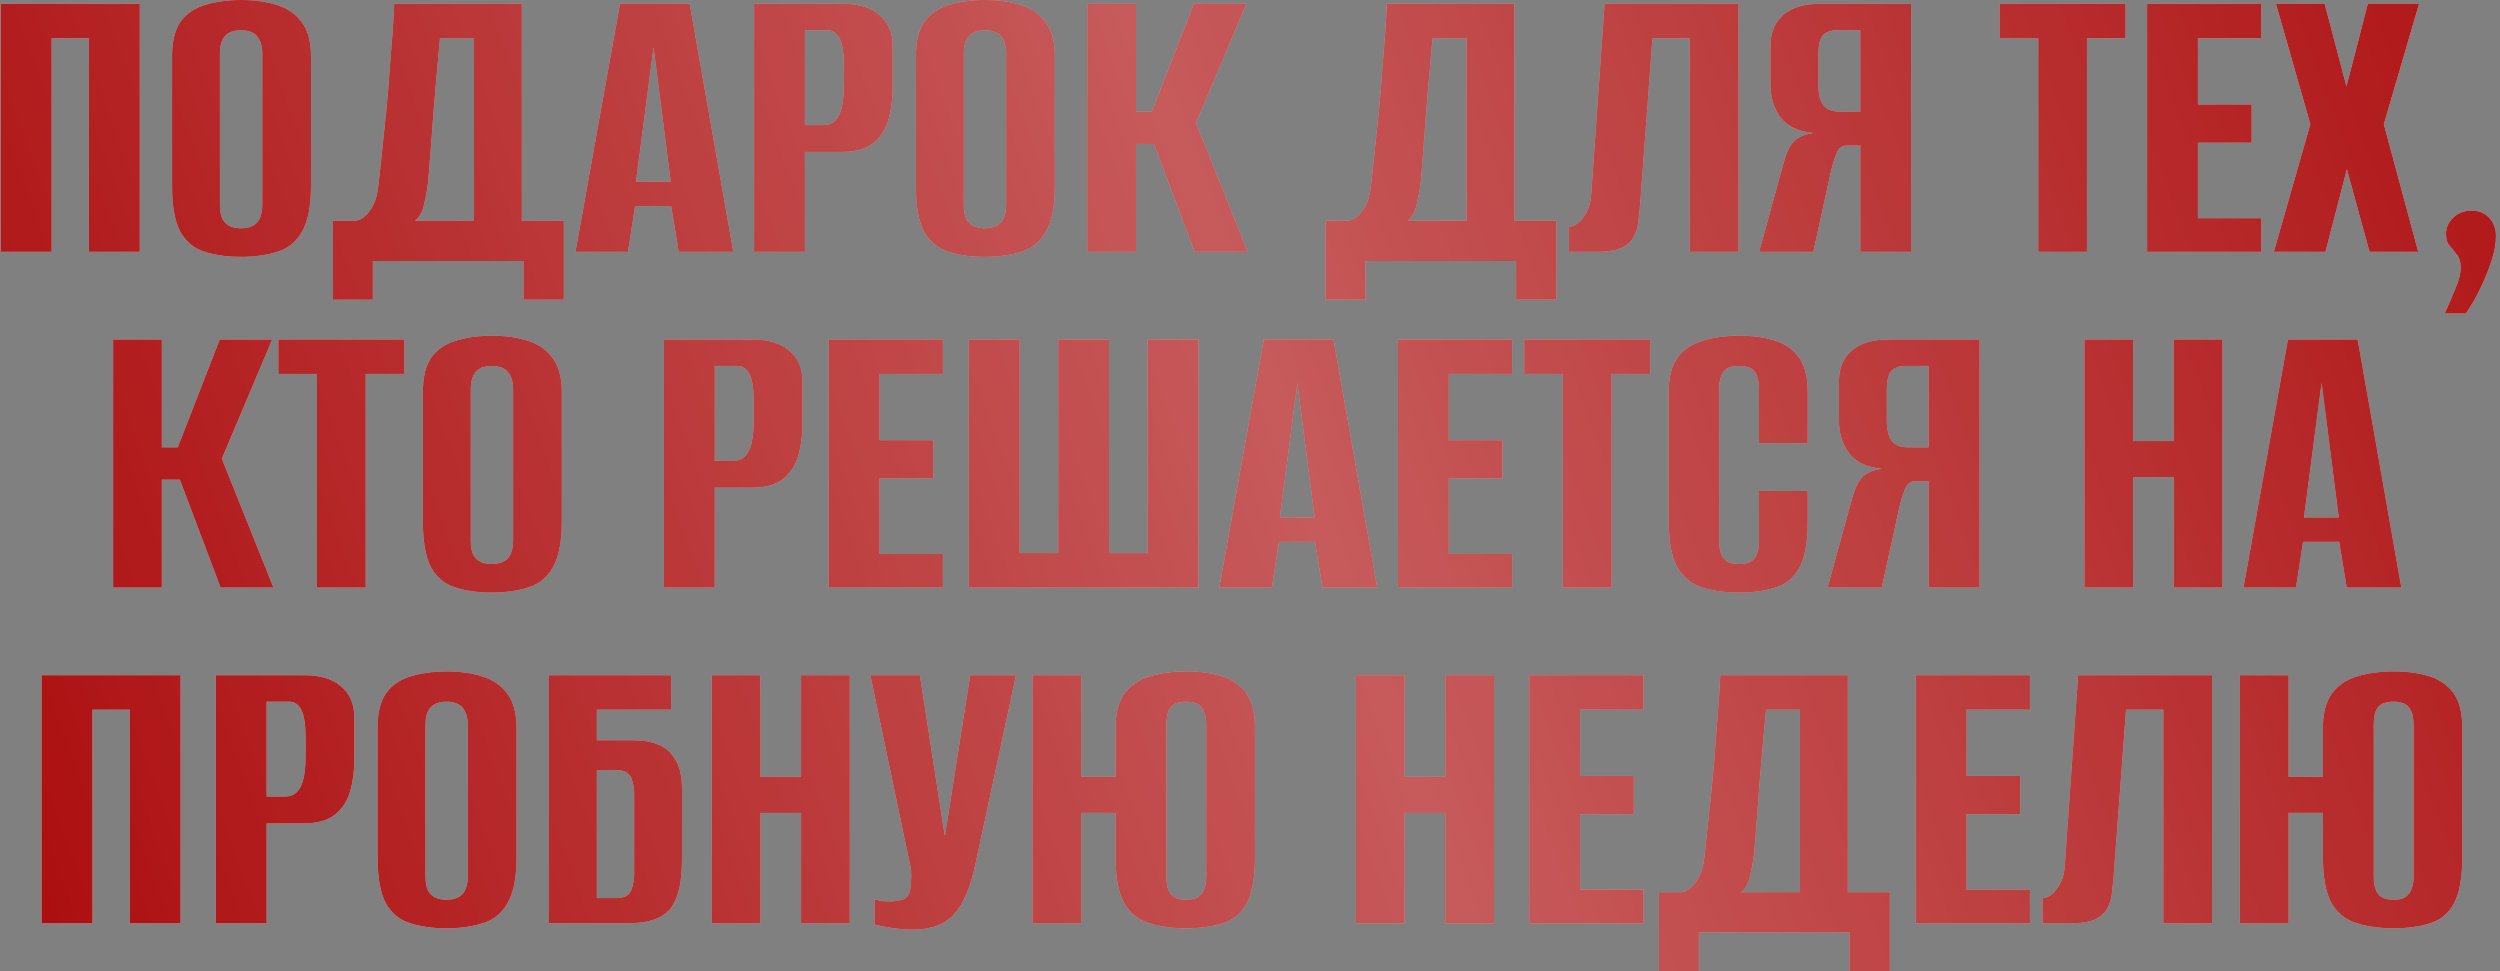 <?xml version="1.0" encoding="UTF-8"?> <svg xmlns="http://www.w3.org/2000/svg" width="417" height="162" viewBox="0 0 417 162" fill="none"><rect x="0" y="0" width="417" height="162" fill="#808080" stroke="none"/><path d="M0.141 42V0.63H23.311V42H14.841V6.37H8.611V42H0.141Z" fill="#D9D9D9"></path><path d="M0.141 42V0.63H23.311V42H14.841V6.37H8.611V42H0.141Z" fill="#AA0607"></path><path d="M0.141 42V0.63H23.311V42H14.841V6.37H8.611V42H0.141Z" fill="url(#paint0_linear_277_124)" fill-opacity="0.7"></path><path d="M40.184 42.84C37.897 42.84 35.891 42.56 34.164 42C32.437 41.487 31.084 40.39 30.104 38.71C29.171 36.983 28.704 34.44 28.704 31.08V9.38C28.704 6.907 29.171 4.993 30.104 3.64C31.084 2.287 32.437 1.353 34.164 0.84C35.937 0.28 37.967 0 40.254 0C42.494 0 44.477 0.28 46.204 0.84C47.977 1.4 49.354 2.357 50.334 3.71C51.361 5.063 51.874 6.953 51.874 9.38V31.01C51.874 34.417 51.361 36.983 50.334 38.71C49.354 40.39 47.977 41.487 46.204 42C44.477 42.56 42.471 42.84 40.184 42.84ZM40.184 38.08C40.884 38.08 41.49 37.963 42.004 37.73C42.564 37.497 42.984 37.1 43.264 36.54C43.59 35.933 43.754 35.117 43.754 34.09V9.03C43.754 8.003 43.59 7.21 43.264 6.65C42.984 6.043 42.564 5.623 42.004 5.39C41.49 5.157 40.884 5.04 40.184 5.04C39.484 5.04 38.877 5.157 38.364 5.39C37.85 5.623 37.431 6.043 37.104 6.65C36.824 7.21 36.684 8.003 36.684 9.03V34.09C36.684 35.117 36.824 35.933 37.104 36.54C37.431 37.1 37.85 37.497 38.364 37.73C38.877 37.963 39.484 38.08 40.184 38.08Z" fill="#D9D9D9"></path><path d="M40.184 42.84C37.897 42.84 35.891 42.56 34.164 42C32.437 41.487 31.084 40.39 30.104 38.71C29.171 36.983 28.704 34.44 28.704 31.08V9.38C28.704 6.907 29.171 4.993 30.104 3.64C31.084 2.287 32.437 1.353 34.164 0.84C35.937 0.28 37.967 0 40.254 0C42.494 0 44.477 0.28 46.204 0.84C47.977 1.4 49.354 2.357 50.334 3.71C51.361 5.063 51.874 6.953 51.874 9.38V31.01C51.874 34.417 51.361 36.983 50.334 38.71C49.354 40.39 47.977 41.487 46.204 42C44.477 42.56 42.471 42.84 40.184 42.84ZM40.184 38.08C40.884 38.08 41.49 37.963 42.004 37.73C42.564 37.497 42.984 37.1 43.264 36.54C43.59 35.933 43.754 35.117 43.754 34.09V9.03C43.754 8.003 43.59 7.21 43.264 6.65C42.984 6.043 42.564 5.623 42.004 5.39C41.49 5.157 40.884 5.04 40.184 5.04C39.484 5.04 38.877 5.157 38.364 5.39C37.85 5.623 37.431 6.043 37.104 6.65C36.824 7.21 36.684 8.003 36.684 9.03V34.09C36.684 35.117 36.824 35.933 37.104 36.54C37.431 37.1 37.85 37.497 38.364 37.73C38.877 37.963 39.484 38.08 40.184 38.08Z" fill="#AA0607"></path><path d="M40.184 42.84C37.897 42.84 35.891 42.56 34.164 42C32.437 41.487 31.084 40.39 30.104 38.71C29.171 36.983 28.704 34.44 28.704 31.08V9.38C28.704 6.907 29.171 4.993 30.104 3.64C31.084 2.287 32.437 1.353 34.164 0.84C35.937 0.28 37.967 0 40.254 0C42.494 0 44.477 0.28 46.204 0.84C47.977 1.4 49.354 2.357 50.334 3.71C51.361 5.063 51.874 6.953 51.874 9.38V31.01C51.874 34.417 51.361 36.983 50.334 38.71C49.354 40.39 47.977 41.487 46.204 42C44.477 42.56 42.471 42.84 40.184 42.84ZM40.184 38.08C40.884 38.08 41.49 37.963 42.004 37.73C42.564 37.497 42.984 37.1 43.264 36.54C43.59 35.933 43.754 35.117 43.754 34.09V9.03C43.754 8.003 43.59 7.21 43.264 6.65C42.984 6.043 42.564 5.623 42.004 5.39C41.49 5.157 40.884 5.04 40.184 5.04C39.484 5.04 38.877 5.157 38.364 5.39C37.85 5.623 37.431 6.043 37.104 6.65C36.824 7.21 36.684 8.003 36.684 9.03V34.09C36.684 35.117 36.824 35.933 37.104 36.54C37.431 37.1 37.85 37.497 38.364 37.73C38.877 37.963 39.484 38.08 40.184 38.08Z" fill="url(#paint1_linear_277_124)" fill-opacity="0.7"></path><path d="M55.54 49.98V36.82H59.249C60.136 36.727 60.953 36.167 61.7 35.14C62.446 34.113 62.913 32.76 63.1 31.08C63.286 29.353 63.496 27.417 63.73 25.27C63.963 23.077 64.196 20.837 64.43 18.55C64.663 16.217 64.85 13.93 64.99 11.69C65.176 9.45 65.34 7.373 65.48 5.46C65.62 3.547 65.713 1.937 65.76 0.63H87.04V36.82H94.04V49.98H87.32V43.54H62.19V49.98H55.54ZM69.19 36.82H79.06V6.37H73.389C73.016 10.337 72.666 14.303 72.34 18.27C72.06 22.237 71.756 26.203 71.43 30.17C71.29 31.43 71.056 32.737 70.73 34.09C70.45 35.397 69.936 36.307 69.19 36.82Z" fill="#D9D9D9"></path><path d="M55.54 49.98V36.82H59.249C60.136 36.727 60.953 36.167 61.7 35.14C62.446 34.113 62.913 32.76 63.1 31.08C63.286 29.353 63.496 27.417 63.73 25.27C63.963 23.077 64.196 20.837 64.43 18.55C64.663 16.217 64.85 13.93 64.99 11.69C65.176 9.45 65.34 7.373 65.48 5.46C65.62 3.547 65.713 1.937 65.76 0.63H87.04V36.82H94.04V49.98H87.32V43.54H62.19V49.98H55.54ZM69.19 36.82H79.06V6.37H73.389C73.016 10.337 72.666 14.303 72.34 18.27C72.06 22.237 71.756 26.203 71.43 30.17C71.29 31.43 71.056 32.737 70.73 34.09C70.45 35.397 69.936 36.307 69.19 36.82Z" fill="#AA0607"></path><path d="M55.54 49.98V36.82H59.249C60.136 36.727 60.953 36.167 61.7 35.14C62.446 34.113 62.913 32.76 63.1 31.08C63.286 29.353 63.496 27.417 63.73 25.27C63.963 23.077 64.196 20.837 64.43 18.55C64.663 16.217 64.85 13.93 64.99 11.69C65.176 9.45 65.34 7.373 65.48 5.46C65.62 3.547 65.713 1.937 65.76 0.63H87.04V36.82H94.04V49.98H87.32V43.54H62.19V49.98H55.54ZM69.19 36.82H79.06V6.37H73.389C73.016 10.337 72.666 14.303 72.34 18.27C72.06 22.237 71.756 26.203 71.43 30.17C71.29 31.43 71.056 32.737 70.73 34.09C70.45 35.397 69.936 36.307 69.19 36.82Z" fill="url(#paint2_linear_277_124)" fill-opacity="0.7"></path><path d="M95.993 42L103.414 0.63H115.034L122.314 42H113.214L111.954 34.37H105.934L104.744 42H95.993ZM106.074 30.31H111.884L109.014 7.84L106.074 30.31Z" fill="#D9D9D9"></path><path d="M95.993 42L103.414 0.63H115.034L122.314 42H113.214L111.954 34.37H105.934L104.744 42H95.993ZM106.074 30.31H111.884L109.014 7.84L106.074 30.31Z" fill="#AA0607"></path><path d="M95.993 42L103.414 0.63H115.034L122.314 42H113.214L111.954 34.37H105.934L104.744 42H95.993ZM106.074 30.31H111.884L109.014 7.84L106.074 30.31Z" fill="url(#paint3_linear_277_124)" fill-opacity="0.7"></path><path d="M125.786 42V0.63H140.486C143.239 0.63 145.316 1.26 146.716 2.52C148.162 3.733 148.886 5.437 148.886 7.63V14.77C148.886 16.637 148.652 18.387 148.186 20.02C147.719 21.607 146.879 22.89 145.666 23.87C144.452 24.85 142.702 25.34 140.416 25.34H134.256V42H125.786ZM134.256 20.86H137.406C138.526 20.86 139.366 20.323 139.926 19.25C140.486 18.177 140.766 16.403 140.766 13.93V11.13C140.766 8.937 140.532 7.373 140.066 6.44C139.599 5.507 138.922 5.04 138.036 5.04H134.256V20.86Z" fill="#D9D9D9"></path><path d="M125.786 42V0.63H140.486C143.239 0.63 145.316 1.26 146.716 2.52C148.162 3.733 148.886 5.437 148.886 7.63V14.77C148.886 16.637 148.652 18.387 148.186 20.02C147.719 21.607 146.879 22.89 145.666 23.87C144.452 24.85 142.702 25.34 140.416 25.34H134.256V42H125.786ZM134.256 20.86H137.406C138.526 20.86 139.366 20.323 139.926 19.25C140.486 18.177 140.766 16.403 140.766 13.93V11.13C140.766 8.937 140.532 7.373 140.066 6.44C139.599 5.507 138.922 5.04 138.036 5.04H134.256V20.86Z" fill="#AA0607"></path><path d="M125.786 42V0.63H140.486C143.239 0.63 145.316 1.26 146.716 2.52C148.162 3.733 148.886 5.437 148.886 7.63V14.77C148.886 16.637 148.652 18.387 148.186 20.02C147.719 21.607 146.879 22.89 145.666 23.87C144.452 24.85 142.702 25.34 140.416 25.34H134.256V42H125.786ZM134.256 20.86H137.406C138.526 20.86 139.366 20.323 139.926 19.25C140.486 18.177 140.766 16.403 140.766 13.93V11.13C140.766 8.937 140.532 7.373 140.066 6.44C139.599 5.507 138.922 5.04 138.036 5.04H134.256V20.86Z" fill="url(#paint4_linear_277_124)" fill-opacity="0.7"></path><path d="M164.256 42.84C161.969 42.84 159.963 42.56 158.236 42C156.509 41.487 155.156 40.39 154.176 38.71C153.243 36.983 152.776 34.44 152.776 31.08V9.38C152.776 6.907 153.243 4.993 154.176 3.64C155.156 2.287 156.509 1.353 158.236 0.84C160.009 0.28 162.039 0 164.326 0C166.566 0 168.549 0.28 170.276 0.84C172.049 1.4 173.426 2.357 174.406 3.71C175.433 5.063 175.946 6.953 175.946 9.38V31.01C175.946 34.417 175.433 36.983 174.406 38.71C173.426 40.39 172.049 41.487 170.276 42C168.549 42.56 166.543 42.84 164.256 42.84ZM164.256 38.08C164.956 38.08 165.563 37.963 166.076 37.73C166.636 37.497 167.056 37.1 167.336 36.54C167.663 35.933 167.826 35.117 167.826 34.09V9.03C167.826 8.003 167.663 7.21 167.336 6.65C167.056 6.043 166.636 5.623 166.076 5.39C165.563 5.157 164.956 5.04 164.256 5.04C163.556 5.04 162.949 5.157 162.436 5.39C161.923 5.623 161.503 6.043 161.176 6.65C160.896 7.21 160.756 8.003 160.756 9.03V34.09C160.756 35.117 160.896 35.933 161.176 36.54C161.503 37.1 161.923 37.497 162.436 37.73C162.949 37.963 163.556 38.08 164.256 38.08Z" fill="#D9D9D9"></path><path d="M164.256 42.84C161.969 42.84 159.963 42.56 158.236 42C156.509 41.487 155.156 40.39 154.176 38.71C153.243 36.983 152.776 34.44 152.776 31.08V9.38C152.776 6.907 153.243 4.993 154.176 3.64C155.156 2.287 156.509 1.353 158.236 0.84C160.009 0.28 162.039 0 164.326 0C166.566 0 168.549 0.28 170.276 0.84C172.049 1.4 173.426 2.357 174.406 3.71C175.433 5.063 175.946 6.953 175.946 9.38V31.01C175.946 34.417 175.433 36.983 174.406 38.71C173.426 40.39 172.049 41.487 170.276 42C168.549 42.56 166.543 42.84 164.256 42.84ZM164.256 38.08C164.956 38.08 165.563 37.963 166.076 37.73C166.636 37.497 167.056 37.1 167.336 36.54C167.663 35.933 167.826 35.117 167.826 34.09V9.03C167.826 8.003 167.663 7.21 167.336 6.65C167.056 6.043 166.636 5.623 166.076 5.39C165.563 5.157 164.956 5.04 164.256 5.04C163.556 5.04 162.949 5.157 162.436 5.39C161.923 5.623 161.503 6.043 161.176 6.65C160.896 7.21 160.756 8.003 160.756 9.03V34.09C160.756 35.117 160.896 35.933 161.176 36.54C161.503 37.1 161.923 37.497 162.436 37.73C162.949 37.963 163.556 38.08 164.256 38.08Z" fill="#AA0607"></path><path d="M164.256 42.84C161.969 42.84 159.963 42.56 158.236 42C156.509 41.487 155.156 40.39 154.176 38.71C153.243 36.983 152.776 34.44 152.776 31.08V9.38C152.776 6.907 153.243 4.993 154.176 3.64C155.156 2.287 156.509 1.353 158.236 0.84C160.009 0.28 162.039 0 164.326 0C166.566 0 168.549 0.28 170.276 0.84C172.049 1.4 173.426 2.357 174.406 3.71C175.433 5.063 175.946 6.953 175.946 9.38V31.01C175.946 34.417 175.433 36.983 174.406 38.71C173.426 40.39 172.049 41.487 170.276 42C168.549 42.56 166.543 42.84 164.256 42.84ZM164.256 38.08C164.956 38.08 165.563 37.963 166.076 37.73C166.636 37.497 167.056 37.1 167.336 36.54C167.663 35.933 167.826 35.117 167.826 34.09V9.03C167.826 8.003 167.663 7.21 167.336 6.65C167.056 6.043 166.636 5.623 166.076 5.39C165.563 5.157 164.956 5.04 164.256 5.04C163.556 5.04 162.949 5.157 162.436 5.39C161.923 5.623 161.503 6.043 161.176 6.65C160.896 7.21 160.756 8.003 160.756 9.03V34.09C160.756 35.117 160.896 35.933 161.176 36.54C161.503 37.1 161.923 37.497 162.436 37.73C162.949 37.963 163.556 38.08 164.256 38.08Z" fill="url(#paint5_linear_277_124)" fill-opacity="0.7"></path><path d="M181.362 42V0.63H189.482V18.62H192.142L199.142 0.63H207.892L199.492 20.51L208.102 42H199.282L192.492 24.01H189.482V42H181.362Z" fill="#D9D9D9"></path><path d="M181.362 42V0.63H189.482V18.62H192.142L199.142 0.63H207.892L199.492 20.51L208.102 42H199.282L192.492 24.01H189.482V42H181.362Z" fill="#AA0607"></path><path d="M181.362 42V0.63H189.482V18.62H192.142L199.142 0.63H207.892L199.492 20.51L208.102 42H199.282L192.492 24.01H189.482V42H181.362Z" fill="url(#paint6_linear_277_124)" fill-opacity="0.7"></path><path d="M221.106 49.98V36.82H224.816C225.703 36.727 226.519 36.167 227.266 35.14C228.013 34.113 228.479 32.76 228.666 31.08C228.853 29.353 229.063 27.417 229.296 25.27C229.529 23.077 229.763 20.837 229.996 18.55C230.229 16.217 230.416 13.93 230.556 11.69C230.743 9.45 230.906 7.373 231.046 5.46C231.186 3.547 231.279 1.937 231.326 0.63H252.606V36.82H259.606V49.98H252.886V43.54H227.756V49.98H221.106ZM234.756 36.82H244.626V6.37H238.956C238.583 10.337 238.233 14.303 237.906 18.27C237.626 22.237 237.323 26.203 236.996 30.17C236.856 31.43 236.623 32.737 236.296 34.09C236.016 35.397 235.503 36.307 234.756 36.82Z" fill="#D9D9D9"></path><path d="M221.106 49.98V36.82H224.816C225.703 36.727 226.519 36.167 227.266 35.14C228.013 34.113 228.479 32.76 228.666 31.08C228.853 29.353 229.063 27.417 229.296 25.27C229.529 23.077 229.763 20.837 229.996 18.55C230.229 16.217 230.416 13.93 230.556 11.69C230.743 9.45 230.906 7.373 231.046 5.46C231.186 3.547 231.279 1.937 231.326 0.63H252.606V36.82H259.606V49.98H252.886V43.54H227.756V49.98H221.106ZM234.756 36.82H244.626V6.37H238.956C238.583 10.337 238.233 14.303 237.906 18.27C237.626 22.237 237.323 26.203 236.996 30.17C236.856 31.43 236.623 32.737 236.296 34.09C236.016 35.397 235.503 36.307 234.756 36.82Z" fill="#AA0607"></path><path d="M221.106 49.98V36.82H224.816C225.703 36.727 226.519 36.167 227.266 35.14C228.013 34.113 228.479 32.76 228.666 31.08C228.853 29.353 229.063 27.417 229.296 25.27C229.529 23.077 229.763 20.837 229.996 18.55C230.229 16.217 230.416 13.93 230.556 11.69C230.743 9.45 230.906 7.373 231.046 5.46C231.186 3.547 231.279 1.937 231.326 0.63H252.606V36.82H259.606V49.98H252.886V43.54H227.756V49.98H221.106ZM234.756 36.82H244.626V6.37H238.956C238.583 10.337 238.233 14.303 237.906 18.27C237.626 22.237 237.323 26.203 236.996 30.17C236.856 31.43 236.623 32.737 236.296 34.09C236.016 35.397 235.503 36.307 234.756 36.82Z" fill="url(#paint7_linear_277_124)" fill-opacity="0.7"></path><path d="M261.7 42V37.8C262.54 37.8 263.333 37.287 264.08 36.26C264.873 35.233 265.317 33.973 265.41 32.48L267.65 0.63H289.98V42H281.86V6.37H275.63L273.53 34.58C273.437 35.42 273.343 36.283 273.25 37.17C273.157 38.01 272.9 38.803 272.48 39.55C272.107 40.25 271.477 40.833 270.59 41.3C269.703 41.72 268.467 41.953 266.88 42H261.7Z" fill="#D9D9D9"></path><path d="M261.7 42V37.8C262.54 37.8 263.333 37.287 264.08 36.26C264.873 35.233 265.317 33.973 265.41 32.48L267.65 0.63H289.98V42H281.86V6.37H275.63L273.53 34.58C273.437 35.42 273.343 36.283 273.25 37.17C273.157 38.01 272.9 38.803 272.48 39.55C272.107 40.25 271.477 40.833 270.59 41.3C269.703 41.72 268.467 41.953 266.88 42H261.7Z" fill="#AA0607"></path><path d="M261.7 42V37.8C262.54 37.8 263.333 37.287 264.08 36.26C264.873 35.233 265.317 33.973 265.41 32.48L267.65 0.63H289.98V42H281.86V6.37H275.63L273.53 34.58C273.437 35.42 273.343 36.283 273.25 37.17C273.157 38.01 272.9 38.803 272.48 39.55C272.107 40.25 271.477 40.833 270.59 41.3C269.703 41.72 268.467 41.953 266.88 42H261.7Z" fill="url(#paint8_linear_277_124)" fill-opacity="0.7"></path><path d="M318.769 42H310.299V24.29H307.919C307.219 24.29 306.705 24.687 306.379 25.48C306.052 26.227 305.749 27.16 305.469 28.28L302.459 42H293.429L297.349 27.72C297.815 25.9 298.375 24.593 299.029 23.8C299.729 22.96 300.872 22.423 302.459 22.19C299.985 21.957 298.165 21.093 296.999 19.6C295.879 18.107 295.319 16.263 295.319 14.07V7.63C295.319 5.437 296.019 3.733 297.419 2.52C298.819 1.26 300.895 0.63 303.649 0.63H318.769V42ZM310.299 18.62V5.04H306.449C305.329 5.04 304.512 5.343 303.999 5.95C303.532 6.557 303.299 7.607 303.299 9.1V14.07C303.299 15.657 303.579 16.823 304.139 17.57C304.699 18.27 305.609 18.62 306.869 18.62H310.299Z" fill="#D9D9D9"></path><path d="M318.769 42H310.299V24.29H307.919C307.219 24.29 306.705 24.687 306.379 25.48C306.052 26.227 305.749 27.16 305.469 28.28L302.459 42H293.429L297.349 27.72C297.815 25.9 298.375 24.593 299.029 23.8C299.729 22.96 300.872 22.423 302.459 22.19C299.985 21.957 298.165 21.093 296.999 19.6C295.879 18.107 295.319 16.263 295.319 14.07V7.63C295.319 5.437 296.019 3.733 297.419 2.52C298.819 1.26 300.895 0.63 303.649 0.63H318.769V42ZM310.299 18.62V5.04H306.449C305.329 5.04 304.512 5.343 303.999 5.95C303.532 6.557 303.299 7.607 303.299 9.1V14.07C303.299 15.657 303.579 16.823 304.139 17.57C304.699 18.27 305.609 18.62 306.869 18.62H310.299Z" fill="#AA0607"></path><path d="M318.769 42H310.299V24.29H307.919C307.219 24.29 306.705 24.687 306.379 25.48C306.052 26.227 305.749 27.16 305.469 28.28L302.459 42H293.429L297.349 27.72C297.815 25.9 298.375 24.593 299.029 23.8C299.729 22.96 300.872 22.423 302.459 22.19C299.985 21.957 298.165 21.093 296.999 19.6C295.879 18.107 295.319 16.263 295.319 14.07V7.63C295.319 5.437 296.019 3.733 297.419 2.52C298.819 1.26 300.895 0.63 303.649 0.63H318.769V42ZM310.299 18.62V5.04H306.449C305.329 5.04 304.512 5.343 303.999 5.95C303.532 6.557 303.299 7.607 303.299 9.1V14.07C303.299 15.657 303.579 16.823 304.139 17.57C304.699 18.27 305.609 18.62 306.869 18.62H310.299Z" fill="url(#paint9_linear_277_124)" fill-opacity="0.7"></path><path d="M339.984 42V6.37H333.544V0.63H354.544V6.37H348.104V42H339.984Z" fill="#D9D9D9"></path><path d="M339.984 42V6.37H333.544V0.63H354.544V6.37H348.104V42H339.984Z" fill="#AA0607"></path><path d="M339.984 42V6.37H333.544V0.63H354.544V6.37H348.104V42H339.984Z" fill="url(#paint10_linear_277_124)" fill-opacity="0.7"></path><path d="M358.139 42V0.63H377.179V6.37H366.609V17.43H375.569V23.8H366.609V36.4H377.179V42H358.139Z" fill="#D9D9D9"></path><path d="M358.139 42V0.63H377.179V6.37H366.609V17.43H375.569V23.8H366.609V36.4H377.179V42H358.139Z" fill="#AA0607"></path><path d="M358.139 42V0.63H377.179V6.37H366.609V17.43H375.569V23.8H366.609V36.4H377.179V42H358.139Z" fill="url(#paint11_linear_277_124)" fill-opacity="0.7"></path><path d="M379.278 42L385.368 20.72L379.628 0.63H387.748L391.388 14.42L394.958 0.63H403.498L397.618 20.72L403.358 42H395.238L391.458 28.21L387.888 42H379.278Z" fill="#D9D9D9"></path><path d="M379.278 42L385.368 20.72L379.628 0.63H387.748L391.388 14.42L394.958 0.63H403.498L397.618 20.72L403.358 42H395.238L391.458 28.21L387.888 42H379.278Z" fill="#AA0607"></path><path d="M379.278 42L385.368 20.72L379.628 0.63H387.748L391.388 14.42L394.958 0.63H403.498L397.618 20.72L403.358 42H395.238L391.458 28.21L387.888 42H379.278Z" fill="url(#paint12_linear_277_124)" fill-opacity="0.7"></path><path d="M407.783 52.29C408.483 50.75 409.09 49.327 409.603 48.02C410.163 46.76 410.443 45.617 410.443 44.59C410.443 43.703 410.233 43.003 409.813 42.49C409.44 41.977 409.043 41.487 408.623 41.02C408.203 40.553 407.993 39.877 407.993 38.99C407.993 37.963 408.389 37.077 409.183 36.33C409.976 35.537 411.003 35.14 412.263 35.14C413.476 35.14 414.456 35.537 415.203 36.33C415.949 37.123 416.323 38.15 416.323 39.41C416.323 40.67 416.066 42.07 415.553 43.61C415.039 45.15 414.41 46.69 413.663 48.23C412.916 49.77 412.123 51.123 411.283 52.29H407.783Z" fill="#D9D9D9"></path><path d="M407.783 52.29C408.483 50.75 409.09 49.327 409.603 48.02C410.163 46.76 410.443 45.617 410.443 44.59C410.443 43.703 410.233 43.003 409.813 42.49C409.44 41.977 409.043 41.487 408.623 41.02C408.203 40.553 407.993 39.877 407.993 38.99C407.993 37.963 408.389 37.077 409.183 36.33C409.976 35.537 411.003 35.14 412.263 35.14C413.476 35.14 414.456 35.537 415.203 36.33C415.949 37.123 416.323 38.15 416.323 39.41C416.323 40.67 416.066 42.07 415.553 43.61C415.039 45.15 414.41 46.69 413.663 48.23C412.916 49.77 412.123 51.123 411.283 52.29H407.783Z" fill="#AA0607"></path><path d="M407.783 52.29C408.483 50.75 409.09 49.327 409.603 48.02C410.163 46.76 410.443 45.617 410.443 44.59C410.443 43.703 410.233 43.003 409.813 42.49C409.44 41.977 409.043 41.487 408.623 41.02C408.203 40.553 407.993 39.877 407.993 38.99C407.993 37.963 408.389 37.077 409.183 36.33C409.976 35.537 411.003 35.14 412.263 35.14C413.476 35.14 414.456 35.537 415.203 36.33C415.949 37.123 416.323 38.15 416.323 39.41C416.323 40.67 416.066 42.07 415.553 43.61C415.039 45.15 414.41 46.69 413.663 48.23C412.916 49.77 412.123 51.123 411.283 52.29H407.783Z" fill="url(#paint13_linear_277_124)" fill-opacity="0.7"></path><path d="M18.872 98V56.63H26.992V74.62H29.652L36.652 56.63H45.402L37.002 76.51L45.612 98H36.792L30.002 80.01H26.992V98H18.872Z" fill="#D9D9D9"></path><path d="M18.872 98V56.63H26.992V74.62H29.652L36.652 56.63H45.402L37.002 76.51L45.612 98H36.792L30.002 80.01H26.992V98H18.872Z" fill="#AA0607"></path><path d="M18.872 98V56.63H26.992V74.62H29.652L36.652 56.63H45.402L37.002 76.51L45.612 98H36.792L30.002 80.01H26.992V98H18.872Z" fill="url(#paint14_linear_277_124)" fill-opacity="0.7"></path><path d="M52.875 98V62.37H46.435V56.63H67.435V62.37H60.995V98H52.875Z" fill="#D9D9D9"></path><path d="M52.875 98V62.37H46.435V56.63H67.435V62.37H60.995V98H52.875Z" fill="#AA0607"></path><path d="M52.875 98V62.37H46.435V56.63H67.435V62.37H60.995V98H52.875Z" fill="url(#paint15_linear_277_124)" fill-opacity="0.7"></path><path d="M82.02 98.84C79.733 98.84 77.727 98.56 76 98C74.273 97.487 72.92 96.39 71.94 94.71C71.007 92.983 70.54 90.44 70.54 87.08V65.38C70.54 62.907 71.007 60.993 71.94 59.64C72.92 58.287 74.273 57.353 76 56.84C77.773 56.28 79.803 56 82.09 56C84.33 56 86.313 56.28 88.04 56.84C89.813 57.4 91.19 58.357 92.17 59.71C93.197 61.063 93.71 62.953 93.71 65.38V87.01C93.71 90.417 93.197 92.983 92.17 94.71C91.19 96.39 89.813 97.487 88.04 98C86.313 98.56 84.306 98.84 82.02 98.84ZM82.02 94.08C82.72 94.08 83.326 93.963 83.84 93.73C84.4 93.497 84.82 93.1 85.1 92.54C85.427 91.933 85.59 91.117 85.59 90.09V65.03C85.59 64.003 85.427 63.21 85.1 62.65C84.82 62.043 84.4 61.623 83.84 61.39C83.326 61.157 82.72 61.04 82.02 61.04C81.32 61.04 80.713 61.157 80.2 61.39C79.686 61.623 79.266 62.043 78.94 62.65C78.66 63.21 78.52 64.003 78.52 65.03V90.09C78.52 91.117 78.66 91.933 78.94 92.54C79.266 93.1 79.686 93.497 80.2 93.73C80.713 93.963 81.32 94.08 82.02 94.08Z" fill="#D9D9D9"></path><path d="M82.02 98.84C79.733 98.84 77.727 98.56 76 98C74.273 97.487 72.92 96.39 71.94 94.71C71.007 92.983 70.54 90.44 70.54 87.08V65.38C70.54 62.907 71.007 60.993 71.94 59.64C72.92 58.287 74.273 57.353 76 56.84C77.773 56.28 79.803 56 82.09 56C84.33 56 86.313 56.28 88.04 56.84C89.813 57.4 91.19 58.357 92.17 59.71C93.197 61.063 93.71 62.953 93.71 65.38V87.01C93.71 90.417 93.197 92.983 92.17 94.71C91.19 96.39 89.813 97.487 88.04 98C86.313 98.56 84.306 98.84 82.02 98.84ZM82.02 94.08C82.72 94.08 83.326 93.963 83.84 93.73C84.4 93.497 84.82 93.1 85.1 92.54C85.427 91.933 85.59 91.117 85.59 90.09V65.03C85.59 64.003 85.427 63.21 85.1 62.65C84.82 62.043 84.4 61.623 83.84 61.39C83.326 61.157 82.72 61.04 82.02 61.04C81.32 61.04 80.713 61.157 80.2 61.39C79.686 61.623 79.266 62.043 78.94 62.65C78.66 63.21 78.52 64.003 78.52 65.03V90.09C78.52 91.117 78.66 91.933 78.94 92.54C79.266 93.1 79.686 93.497 80.2 93.73C80.713 93.963 81.32 94.08 82.02 94.08Z" fill="#AA0607"></path><path d="M82.02 98.84C79.733 98.84 77.727 98.56 76 98C74.273 97.487 72.92 96.39 71.94 94.71C71.007 92.983 70.54 90.44 70.54 87.08V65.38C70.54 62.907 71.007 60.993 71.94 59.64C72.92 58.287 74.273 57.353 76 56.84C77.773 56.28 79.803 56 82.09 56C84.33 56 86.313 56.28 88.04 56.84C89.813 57.4 91.19 58.357 92.17 59.71C93.197 61.063 93.71 62.953 93.71 65.38V87.01C93.71 90.417 93.197 92.983 92.17 94.71C91.19 96.39 89.813 97.487 88.04 98C86.313 98.56 84.306 98.84 82.02 98.84ZM82.02 94.08C82.72 94.08 83.326 93.963 83.84 93.73C84.4 93.497 84.82 93.1 85.1 92.54C85.427 91.933 85.59 91.117 85.59 90.09V65.03C85.59 64.003 85.427 63.21 85.1 62.65C84.82 62.043 84.4 61.623 83.84 61.39C83.326 61.157 82.72 61.04 82.02 61.04C81.32 61.04 80.713 61.157 80.2 61.39C79.686 61.623 79.266 62.043 78.94 62.65C78.66 63.21 78.52 64.003 78.52 65.03V90.09C78.52 91.117 78.66 91.933 78.94 92.54C79.266 93.1 79.686 93.497 80.2 93.73C80.713 93.963 81.32 94.08 82.02 94.08Z" fill="url(#paint16_linear_277_124)" fill-opacity="0.7"></path><path d="M110.747 98V56.63H125.447C128.2 56.63 130.277 57.26 131.677 58.52C133.123 59.733 133.847 61.437 133.847 63.63V70.77C133.847 72.637 133.613 74.387 133.147 76.02C132.68 77.607 131.84 78.89 130.627 79.87C129.413 80.85 127.663 81.34 125.377 81.34H119.217V98H110.747ZM119.217 76.86H122.367C123.487 76.86 124.327 76.323 124.887 75.25C125.447 74.177 125.727 72.403 125.727 69.93V67.13C125.727 64.937 125.493 63.373 125.027 62.44C124.56 61.507 123.883 61.04 122.997 61.04H119.217V76.86Z" fill="#D9D9D9"></path><path d="M110.747 98V56.63H125.447C128.2 56.63 130.277 57.26 131.677 58.52C133.123 59.733 133.847 61.437 133.847 63.63V70.77C133.847 72.637 133.613 74.387 133.147 76.02C132.68 77.607 131.84 78.89 130.627 79.87C129.413 80.85 127.663 81.34 125.377 81.34H119.217V98H110.747ZM119.217 76.86H122.367C123.487 76.86 124.327 76.323 124.887 75.25C125.447 74.177 125.727 72.403 125.727 69.93V67.13C125.727 64.937 125.493 63.373 125.027 62.44C124.56 61.507 123.883 61.04 122.997 61.04H119.217V76.86Z" fill="#AA0607"></path><path d="M110.747 98V56.63H125.447C128.2 56.63 130.277 57.26 131.677 58.52C133.123 59.733 133.847 61.437 133.847 63.63V70.77C133.847 72.637 133.613 74.387 133.147 76.02C132.68 77.607 131.84 78.89 130.627 79.87C129.413 80.85 127.663 81.34 125.377 81.34H119.217V98H110.747ZM119.217 76.86H122.367C123.487 76.86 124.327 76.323 124.887 75.25C125.447 74.177 125.727 72.403 125.727 69.93V67.13C125.727 64.937 125.493 63.373 125.027 62.44C124.56 61.507 123.883 61.04 122.997 61.04H119.217V76.86Z" fill="url(#paint17_linear_277_124)" fill-opacity="0.7"></path><path d="M138.227 98V56.63H157.267V62.37H146.697V73.43H155.657V79.8H146.697V92.4H157.267V98H138.227Z" fill="#D9D9D9"></path><path d="M138.227 98V56.63H157.267V62.37H146.697V73.43H155.657V79.8H146.697V92.4H157.267V98H138.227Z" fill="#AA0607"></path><path d="M138.227 98V56.63H157.267V62.37H146.697V73.43H155.657V79.8H146.697V92.4H157.267V98H138.227Z" fill="url(#paint18_linear_277_124)" fill-opacity="0.7"></path><path d="M161.606 98V56.63H170.076V92.26H176.516V56.63H184.986V92.26H191.426V56.63H199.896V98H161.606Z" fill="#D9D9D9"></path><path d="M161.606 98V56.63H170.076V92.26H176.516V56.63H184.986V92.26H191.426V56.63H199.896V98H161.606Z" fill="#AA0607"></path><path d="M161.606 98V56.63H170.076V92.26H176.516V56.63H184.986V92.26H191.426V56.63H199.896V98H161.606Z" fill="url(#paint19_linear_277_124)" fill-opacity="0.7"></path><path d="M203.386 98L210.806 56.63H222.426L229.706 98H220.606L219.346 90.37H213.326L212.136 98H203.386ZM213.466 86.31H219.276L216.406 63.84L213.466 86.31Z" fill="#D9D9D9"></path><path d="M203.386 98L210.806 56.63H222.426L229.706 98H220.606L219.346 90.37H213.326L212.136 98H203.386ZM213.466 86.31H219.276L216.406 63.84L213.466 86.31Z" fill="#AA0607"></path><path d="M203.386 98L210.806 56.63H222.426L229.706 98H220.606L219.346 90.37H213.326L212.136 98H203.386ZM213.466 86.31H219.276L216.406 63.84L213.466 86.31Z" fill="url(#paint20_linear_277_124)" fill-opacity="0.7"></path><path d="M233.178 98V56.63H252.218V62.37H241.648V73.43H250.608V79.8H241.648V92.4H252.218V98H233.178Z" fill="#D9D9D9"></path><path d="M233.178 98V56.63H252.218V62.37H241.648V73.43H250.608V79.8H241.648V92.4H252.218V98H233.178Z" fill="#AA0607"></path><path d="M233.178 98V56.63H252.218V62.37H241.648V73.43H250.608V79.8H241.648V92.4H252.218V98H233.178Z" fill="url(#paint21_linear_277_124)" fill-opacity="0.7"></path><path d="M260.687 98V62.37H254.247V56.63H275.247V62.37H268.807V98H260.687Z" fill="#D9D9D9"></path><path d="M260.687 98V62.37H254.247V56.63H275.247V62.37H268.807V98H260.687Z" fill="#AA0607"></path><path d="M260.687 98V62.37H254.247V56.63H275.247V62.37H268.807V98H260.687Z" fill="url(#paint22_linear_277_124)" fill-opacity="0.7"></path><path d="M290.042 98.84C287.756 98.84 285.726 98.56 283.952 98C282.226 97.487 280.849 96.39 279.822 94.71C278.842 92.983 278.352 90.44 278.352 87.08V65.38C278.352 62.907 278.842 60.993 279.822 59.64C280.849 58.287 282.249 57.353 284.022 56.84C285.796 56.28 287.826 56 290.112 56C292.446 56 294.452 56.28 296.132 56.84C297.859 57.4 299.189 58.357 300.122 59.71C301.056 61.063 301.522 62.953 301.522 65.38V73.92H293.402V65.03C293.402 63.91 293.262 63.07 292.982 62.51C292.702 61.903 292.306 61.507 291.792 61.32C291.326 61.133 290.766 61.04 290.112 61.04C289.459 61.04 288.876 61.133 288.362 61.32C287.849 61.507 287.452 61.903 287.172 62.51C286.892 63.07 286.752 63.91 286.752 65.03V90.09C286.752 91.163 286.892 92.003 287.172 92.61C287.452 93.17 287.849 93.567 288.362 93.8C288.876 93.987 289.459 94.08 290.112 94.08C290.766 94.08 291.326 93.987 291.792 93.8C292.306 93.567 292.702 93.17 292.982 92.61C293.262 92.003 293.402 91.163 293.402 90.09V81.9H301.522V87.01C301.522 90.417 301.056 92.983 300.122 94.71C299.189 96.39 297.859 97.487 296.132 98C294.452 98.56 292.422 98.84 290.042 98.84Z" fill="#D9D9D9"></path><path d="M290.042 98.84C287.756 98.84 285.726 98.56 283.952 98C282.226 97.487 280.849 96.39 279.822 94.71C278.842 92.983 278.352 90.44 278.352 87.08V65.38C278.352 62.907 278.842 60.993 279.822 59.64C280.849 58.287 282.249 57.353 284.022 56.84C285.796 56.28 287.826 56 290.112 56C292.446 56 294.452 56.28 296.132 56.84C297.859 57.4 299.189 58.357 300.122 59.71C301.056 61.063 301.522 62.953 301.522 65.38V73.92H293.402V65.03C293.402 63.91 293.262 63.07 292.982 62.51C292.702 61.903 292.306 61.507 291.792 61.32C291.326 61.133 290.766 61.04 290.112 61.04C289.459 61.04 288.876 61.133 288.362 61.32C287.849 61.507 287.452 61.903 287.172 62.51C286.892 63.07 286.752 63.91 286.752 65.03V90.09C286.752 91.163 286.892 92.003 287.172 92.61C287.452 93.17 287.849 93.567 288.362 93.8C288.876 93.987 289.459 94.08 290.112 94.08C290.766 94.08 291.326 93.987 291.792 93.8C292.306 93.567 292.702 93.17 292.982 92.61C293.262 92.003 293.402 91.163 293.402 90.09V81.9H301.522V87.01C301.522 90.417 301.056 92.983 300.122 94.71C299.189 96.39 297.859 97.487 296.132 98C294.452 98.56 292.422 98.84 290.042 98.84Z" fill="#AA0607"></path><path d="M290.042 98.84C287.756 98.84 285.726 98.56 283.952 98C282.226 97.487 280.849 96.39 279.822 94.71C278.842 92.983 278.352 90.44 278.352 87.08V65.38C278.352 62.907 278.842 60.993 279.822 59.64C280.849 58.287 282.249 57.353 284.022 56.84C285.796 56.28 287.826 56 290.112 56C292.446 56 294.452 56.28 296.132 56.84C297.859 57.4 299.189 58.357 300.122 59.71C301.056 61.063 301.522 62.953 301.522 65.38V73.92H293.402V65.03C293.402 63.91 293.262 63.07 292.982 62.51C292.702 61.903 292.306 61.507 291.792 61.32C291.326 61.133 290.766 61.04 290.112 61.04C289.459 61.04 288.876 61.133 288.362 61.32C287.849 61.507 287.452 61.903 287.172 62.51C286.892 63.07 286.752 63.91 286.752 65.03V90.09C286.752 91.163 286.892 92.003 287.172 92.61C287.452 93.17 287.849 93.567 288.362 93.8C288.876 93.987 289.459 94.08 290.112 94.08C290.766 94.08 291.326 93.987 291.792 93.8C292.306 93.567 292.702 93.17 292.982 92.61C293.262 92.003 293.402 91.163 293.402 90.09V81.9H301.522V87.01C301.522 90.417 301.056 92.983 300.122 94.71C299.189 96.39 297.859 97.487 296.132 98C294.452 98.56 292.422 98.84 290.042 98.84Z" fill="url(#paint23_linear_277_124)" fill-opacity="0.7"></path><path d="M330.185 98H321.715V80.29H319.335C318.635 80.29 318.121 80.687 317.795 81.48C317.468 82.227 317.165 83.16 316.885 84.28L313.875 98H304.845L308.765 83.72C309.231 81.9 309.791 80.593 310.445 79.8C311.145 78.96 312.288 78.423 313.875 78.19C311.401 77.957 309.581 77.093 308.415 75.6C307.295 74.107 306.735 72.263 306.735 70.07V63.63C306.735 61.437 307.435 59.733 308.835 58.52C310.235 57.26 312.311 56.63 315.065 56.63H330.185V98ZM321.715 74.62V61.04H317.865C316.745 61.04 315.928 61.343 315.415 61.95C314.948 62.557 314.715 63.607 314.715 65.1V70.07C314.715 71.657 314.995 72.823 315.555 73.57C316.115 74.27 317.025 74.62 318.285 74.62H321.715Z" fill="#D9D9D9"></path><path d="M330.185 98H321.715V80.29H319.335C318.635 80.29 318.121 80.687 317.795 81.48C317.468 82.227 317.165 83.16 316.885 84.28L313.875 98H304.845L308.765 83.72C309.231 81.9 309.791 80.593 310.445 79.8C311.145 78.96 312.288 78.423 313.875 78.19C311.401 77.957 309.581 77.093 308.415 75.6C307.295 74.107 306.735 72.263 306.735 70.07V63.63C306.735 61.437 307.435 59.733 308.835 58.52C310.235 57.26 312.311 56.63 315.065 56.63H330.185V98ZM321.715 74.62V61.04H317.865C316.745 61.04 315.928 61.343 315.415 61.95C314.948 62.557 314.715 63.607 314.715 65.1V70.07C314.715 71.657 314.995 72.823 315.555 73.57C316.115 74.27 317.025 74.62 318.285 74.62H321.715Z" fill="#AA0607"></path><path d="M330.185 98H321.715V80.29H319.335C318.635 80.29 318.121 80.687 317.795 81.48C317.468 82.227 317.165 83.16 316.885 84.28L313.875 98H304.845L308.765 83.72C309.231 81.9 309.791 80.593 310.445 79.8C311.145 78.96 312.288 78.423 313.875 78.19C311.401 77.957 309.581 77.093 308.415 75.6C307.295 74.107 306.735 72.263 306.735 70.07V63.63C306.735 61.437 307.435 59.733 308.835 58.52C310.235 57.26 312.311 56.63 315.065 56.63H330.185V98ZM321.715 74.62V61.04H317.865C316.745 61.04 315.928 61.343 315.415 61.95C314.948 62.557 314.715 63.607 314.715 65.1V70.07C314.715 71.657 314.995 72.823 315.555 73.57C316.115 74.27 317.025 74.62 318.285 74.62H321.715Z" fill="url(#paint24_linear_277_124)" fill-opacity="0.7"></path><path d="M347.68 98V56.63H355.8V73.57H362.59V56.63H370.71V98H362.59V79.59H355.8V98H347.68Z" fill="#D9D9D9"></path><path d="M347.68 98V56.63H355.8V73.57H362.59V56.63H370.71V98H362.59V79.59H355.8V98H347.68Z" fill="#AA0607"></path><path d="M347.68 98V56.63H355.8V73.57H362.59V56.63H370.71V98H362.59V79.59H355.8V98H347.68Z" fill="url(#paint25_linear_277_124)" fill-opacity="0.7"></path><path d="M374.216 98L381.636 56.63H393.256L400.536 98H391.436L390.176 90.37H384.156L382.966 98H374.216ZM384.296 86.31H390.106L387.236 63.84L384.296 86.31Z" fill="#D9D9D9"></path><path d="M374.216 98L381.636 56.63H393.256L400.536 98H391.436L390.176 90.37H384.156L382.966 98H374.216ZM384.296 86.31H390.106L387.236 63.84L384.296 86.31Z" fill="#AA0607"></path><path d="M374.216 98L381.636 56.63H393.256L400.536 98H391.436L390.176 90.37H384.156L382.966 98H374.216ZM384.296 86.31H390.106L387.236 63.84L384.296 86.31Z" fill="url(#paint26_linear_277_124)" fill-opacity="0.7"></path><path d="M6.943 154V112.63H30.113V154H21.643V118.37H15.413V154H6.943Z" fill="#D9D9D9"></path><path d="M6.943 154V112.63H30.113V154H21.643V118.37H15.413V154H6.943Z" fill="#AA0607"></path><path d="M6.943 154V112.63H30.113V154H21.643V118.37H15.413V154H6.943Z" fill="url(#paint27_linear_277_124)" fill-opacity="0.7"></path><path d="M35.996 154V112.63H50.696C53.449 112.63 55.526 113.26 56.926 114.52C58.372 115.733 59.096 117.437 59.096 119.63V126.77C59.096 128.637 58.862 130.387 58.396 132.02C57.929 133.607 57.089 134.89 55.876 135.87C54.662 136.85 52.912 137.34 50.626 137.34H44.466V154H35.996ZM44.466 132.86H47.616C48.736 132.86 49.576 132.323 50.136 131.25C50.696 130.177 50.976 128.403 50.976 125.93V123.13C50.976 120.937 50.742 119.373 50.276 118.44C49.809 117.507 49.132 117.04 48.246 117.04H44.466V132.86Z" fill="#D9D9D9"></path><path d="M35.996 154V112.63H50.696C53.449 112.63 55.526 113.26 56.926 114.52C58.372 115.733 59.096 117.437 59.096 119.63V126.77C59.096 128.637 58.862 130.387 58.396 132.02C57.929 133.607 57.089 134.89 55.876 135.87C54.662 136.85 52.912 137.34 50.626 137.34H44.466V154H35.996ZM44.466 132.86H47.616C48.736 132.86 49.576 132.323 50.136 131.25C50.696 130.177 50.976 128.403 50.976 125.93V123.13C50.976 120.937 50.742 119.373 50.276 118.44C49.809 117.507 49.132 117.04 48.246 117.04H44.466V132.86Z" fill="#AA0607"></path><path d="M35.996 154V112.63H50.696C53.449 112.63 55.526 113.26 56.926 114.52C58.372 115.733 59.096 117.437 59.096 119.63V126.77C59.096 128.637 58.862 130.387 58.396 132.02C57.929 133.607 57.089 134.89 55.876 135.87C54.662 136.85 52.912 137.34 50.626 137.34H44.466V154H35.996ZM44.466 132.86H47.616C48.736 132.86 49.576 132.323 50.136 131.25C50.696 130.177 50.976 128.403 50.976 125.93V123.13C50.976 120.937 50.742 119.373 50.276 118.44C49.809 117.507 49.132 117.04 48.246 117.04H44.466V132.86Z" fill="url(#paint28_linear_277_124)" fill-opacity="0.7"></path><path d="M74.466 154.84C72.179 154.84 70.173 154.56 68.446 154C66.719 153.487 65.366 152.39 64.386 150.71C63.453 148.983 62.986 146.44 62.986 143.08V121.38C62.986 118.907 63.453 116.993 64.386 115.64C65.366 114.287 66.719 113.353 68.446 112.84C70.219 112.28 72.249 112 74.536 112C76.776 112 78.759 112.28 80.486 112.84C82.259 113.4 83.636 114.357 84.616 115.71C85.643 117.063 86.156 118.953 86.156 121.38V143.01C86.156 146.417 85.643 148.983 84.616 150.71C83.636 152.39 82.259 153.487 80.486 154C78.759 154.56 76.753 154.84 74.466 154.84ZM74.466 150.08C75.166 150.08 75.773 149.963 76.286 149.73C76.846 149.497 77.266 149.1 77.546 148.54C77.873 147.933 78.036 147.117 78.036 146.09V121.03C78.036 120.003 77.873 119.21 77.546 118.65C77.266 118.043 76.846 117.623 76.286 117.39C75.773 117.157 75.166 117.04 74.466 117.04C73.766 117.04 73.159 117.157 72.646 117.39C72.133 117.623 71.713 118.043 71.386 118.65C71.106 119.21 70.966 120.003 70.966 121.03V146.09C70.966 147.117 71.106 147.933 71.386 148.54C71.713 149.1 72.133 149.497 72.646 149.73C73.159 149.963 73.766 150.08 74.466 150.08Z" fill="#D9D9D9"></path><path d="M74.466 154.84C72.179 154.84 70.173 154.56 68.446 154C66.719 153.487 65.366 152.39 64.386 150.71C63.453 148.983 62.986 146.44 62.986 143.08V121.38C62.986 118.907 63.453 116.993 64.386 115.64C65.366 114.287 66.719 113.353 68.446 112.84C70.219 112.28 72.249 112 74.536 112C76.776 112 78.759 112.28 80.486 112.84C82.259 113.4 83.636 114.357 84.616 115.71C85.643 117.063 86.156 118.953 86.156 121.38V143.01C86.156 146.417 85.643 148.983 84.616 150.71C83.636 152.39 82.259 153.487 80.486 154C78.759 154.56 76.753 154.84 74.466 154.84ZM74.466 150.08C75.166 150.08 75.773 149.963 76.286 149.73C76.846 149.497 77.266 149.1 77.546 148.54C77.873 147.933 78.036 147.117 78.036 146.09V121.03C78.036 120.003 77.873 119.21 77.546 118.65C77.266 118.043 76.846 117.623 76.286 117.39C75.773 117.157 75.166 117.04 74.466 117.04C73.766 117.04 73.159 117.157 72.646 117.39C72.133 117.623 71.713 118.043 71.386 118.65C71.106 119.21 70.966 120.003 70.966 121.03V146.09C70.966 147.117 71.106 147.933 71.386 148.54C71.713 149.1 72.133 149.497 72.646 149.73C73.159 149.963 73.766 150.08 74.466 150.08Z" fill="#AA0607"></path><path d="M74.466 154.84C72.179 154.84 70.173 154.56 68.446 154C66.719 153.487 65.366 152.39 64.386 150.71C63.453 148.983 62.986 146.44 62.986 143.08V121.38C62.986 118.907 63.453 116.993 64.386 115.64C65.366 114.287 66.719 113.353 68.446 112.84C70.219 112.28 72.249 112 74.536 112C76.776 112 78.759 112.28 80.486 112.84C82.259 113.4 83.636 114.357 84.616 115.71C85.643 117.063 86.156 118.953 86.156 121.38V143.01C86.156 146.417 85.643 148.983 84.616 150.71C83.636 152.39 82.259 153.487 80.486 154C78.759 154.56 76.753 154.84 74.466 154.84ZM74.466 150.08C75.166 150.08 75.773 149.963 76.286 149.73C76.846 149.497 77.266 149.1 77.546 148.54C77.873 147.933 78.036 147.117 78.036 146.09V121.03C78.036 120.003 77.873 119.21 77.546 118.65C77.266 118.043 76.846 117.623 76.286 117.39C75.773 117.157 75.166 117.04 74.466 117.04C73.766 117.04 73.159 117.157 72.646 117.39C72.133 117.623 71.713 118.043 71.386 118.65C71.106 119.21 70.966 120.003 70.966 121.03V146.09C70.966 147.117 71.106 147.933 71.386 148.54C71.713 149.1 72.133 149.497 72.646 149.73C73.159 149.963 73.766 150.08 74.466 150.08Z" fill="url(#paint29_linear_277_124)" fill-opacity="0.7"></path><path d="M91.572 154V112.63H111.942V118.37H99.552V123.48H105.712C107.252 123.48 108.605 123.713 109.772 124.18C110.985 124.647 111.942 125.487 112.642 126.7C113.388 127.867 113.762 129.547 113.762 131.74V143.15C113.762 145.483 113.552 147.373 113.132 148.82C112.712 150.267 112.105 151.363 111.312 152.11C110.518 152.81 109.562 153.3 108.442 153.58C107.322 153.86 106.038 154 104.592 154H91.572ZM102.772 149.8C103.612 149.8 104.242 149.637 104.662 149.31C105.082 148.983 105.362 148.493 105.502 147.84C105.688 147.187 105.782 146.44 105.782 145.6V132.51C105.782 131.717 105.688 131.017 105.502 130.41C105.362 129.757 105.082 129.267 104.662 128.94C104.242 128.613 103.588 128.45 102.702 128.45H99.552V149.8H102.772Z" fill="#D9D9D9"></path><path d="M91.572 154V112.63H111.942V118.37H99.552V123.48H105.712C107.252 123.48 108.605 123.713 109.772 124.18C110.985 124.647 111.942 125.487 112.642 126.7C113.388 127.867 113.762 129.547 113.762 131.74V143.15C113.762 145.483 113.552 147.373 113.132 148.82C112.712 150.267 112.105 151.363 111.312 152.11C110.518 152.81 109.562 153.3 108.442 153.58C107.322 153.86 106.038 154 104.592 154H91.572ZM102.772 149.8C103.612 149.8 104.242 149.637 104.662 149.31C105.082 148.983 105.362 148.493 105.502 147.84C105.688 147.187 105.782 146.44 105.782 145.6V132.51C105.782 131.717 105.688 131.017 105.502 130.41C105.362 129.757 105.082 129.267 104.662 128.94C104.242 128.613 103.588 128.45 102.702 128.45H99.552V149.8H102.772Z" fill="#AA0607"></path><path d="M91.572 154V112.63H111.942V118.37H99.552V123.48H105.712C107.252 123.48 108.605 123.713 109.772 124.18C110.985 124.647 111.942 125.487 112.642 126.7C113.388 127.867 113.762 129.547 113.762 131.74V143.15C113.762 145.483 113.552 147.373 113.132 148.82C112.712 150.267 112.105 151.363 111.312 152.11C110.518 152.81 109.562 153.3 108.442 153.58C107.322 153.86 106.038 154 104.592 154H91.572ZM102.772 149.8C103.612 149.8 104.242 149.637 104.662 149.31C105.082 148.983 105.362 148.493 105.502 147.84C105.688 147.187 105.782 146.44 105.782 145.6V132.51C105.782 131.717 105.688 131.017 105.502 130.41C105.362 129.757 105.082 129.267 104.662 128.94C104.242 128.613 103.588 128.45 102.702 128.45H99.552V149.8H102.772Z" fill="url(#paint30_linear_277_124)" fill-opacity="0.7"></path><path d="M118.71 154V112.63H126.83V129.57H133.62V112.63H141.74V154H133.62V135.59H126.83V154H118.71Z" fill="#D9D9D9"></path><path d="M118.71 154V112.63H126.83V129.57H133.62V112.63H141.74V154H133.62V135.59H126.83V154H118.71Z" fill="#AA0607"></path><path d="M118.71 154V112.63H126.83V129.57H133.62V112.63H141.74V154H133.62V135.59H126.83V154H118.71Z" fill="url(#paint31_linear_277_124)" fill-opacity="0.7"></path><path d="M152.316 155.05C151.103 155.05 149.89 154.957 148.676 154.77C147.51 154.583 146.576 154.397 145.876 154.21V150.01C146.203 150.103 146.576 150.197 146.996 150.29C147.463 150.337 147.93 150.36 148.396 150.36C149.05 150.36 149.726 150.267 150.426 150.08C151.173 149.893 151.64 149.333 151.826 148.4C151.92 147.933 151.966 147.467 151.966 147C152.013 146.487 152.013 145.833 151.966 145.04L145.176 112.63H153.436L157.566 139.3H157.636L161.836 112.63H169.466L162.746 143.92C161.906 147.933 160.693 150.803 159.106 152.53C157.566 154.21 155.303 155.05 152.316 155.05Z" fill="#D9D9D9"></path><path d="M152.316 155.05C151.103 155.05 149.89 154.957 148.676 154.77C147.51 154.583 146.576 154.397 145.876 154.21V150.01C146.203 150.103 146.576 150.197 146.996 150.29C147.463 150.337 147.93 150.36 148.396 150.36C149.05 150.36 149.726 150.267 150.426 150.08C151.173 149.893 151.64 149.333 151.826 148.4C151.92 147.933 151.966 147.467 151.966 147C152.013 146.487 152.013 145.833 151.966 145.04L145.176 112.63H153.436L157.566 139.3H157.636L161.836 112.63H169.466L162.746 143.92C161.906 147.933 160.693 150.803 159.106 152.53C157.566 154.21 155.303 155.05 152.316 155.05Z" fill="#AA0607"></path><path d="M152.316 155.05C151.103 155.05 149.89 154.957 148.676 154.77C147.51 154.583 146.576 154.397 145.876 154.21V150.01C146.203 150.103 146.576 150.197 146.996 150.29C147.463 150.337 147.93 150.36 148.396 150.36C149.05 150.36 149.726 150.267 150.426 150.08C151.173 149.893 151.64 149.333 151.826 148.4C151.92 147.933 151.966 147.467 151.966 147C152.013 146.487 152.013 145.833 151.966 145.04L145.176 112.63H153.436L157.566 139.3H157.636L161.836 112.63H169.466L162.746 143.92C161.906 147.933 160.693 150.803 159.106 152.53C157.566 154.21 155.303 155.05 152.316 155.05Z" fill="url(#paint32_linear_277_124)" fill-opacity="0.7"></path><path d="M197.841 154.84C195.554 154.84 193.524 154.56 191.751 154C189.978 153.487 188.578 152.39 187.551 150.71C186.571 148.983 186.081 146.417 186.081 143.01V135.59H180.341V154H172.221V112.63H180.341V129.57H186.081V121.38C186.081 118.953 186.571 117.063 187.551 115.71C188.578 114.31 189.978 113.353 191.751 112.84C193.524 112.28 195.554 112 197.841 112C200.221 112 202.251 112.28 203.931 112.84C205.658 113.4 206.988 114.357 207.921 115.71C208.854 117.063 209.321 118.953 209.321 121.38V143.01C209.321 146.417 208.854 148.983 207.921 150.71C206.988 152.39 205.658 153.487 203.931 154C202.204 154.56 200.174 154.84 197.841 154.84ZM197.841 150.08C198.494 150.08 199.054 149.987 199.521 149.8C200.034 149.567 200.431 149.17 200.711 148.61C201.038 148.05 201.201 147.233 201.201 146.16V120.96C201.201 119.84 201.038 119 200.711 118.44C200.431 117.88 200.034 117.507 199.521 117.32C199.054 117.133 198.494 117.04 197.841 117.04C197.234 117.04 196.674 117.133 196.161 117.32C195.648 117.507 195.251 117.88 194.971 118.44C194.691 119 194.551 119.84 194.551 120.96V146.16C194.551 147.233 194.691 148.05 194.971 148.61C195.251 149.17 195.648 149.567 196.161 149.8C196.674 149.987 197.234 150.08 197.841 150.08Z" fill="#D9D9D9"></path><path d="M197.841 154.84C195.554 154.84 193.524 154.56 191.751 154C189.978 153.487 188.578 152.39 187.551 150.71C186.571 148.983 186.081 146.417 186.081 143.01V135.59H180.341V154H172.221V112.63H180.341V129.57H186.081V121.38C186.081 118.953 186.571 117.063 187.551 115.71C188.578 114.31 189.978 113.353 191.751 112.84C193.524 112.28 195.554 112 197.841 112C200.221 112 202.251 112.28 203.931 112.84C205.658 113.4 206.988 114.357 207.921 115.71C208.854 117.063 209.321 118.953 209.321 121.38V143.01C209.321 146.417 208.854 148.983 207.921 150.71C206.988 152.39 205.658 153.487 203.931 154C202.204 154.56 200.174 154.84 197.841 154.84ZM197.841 150.08C198.494 150.08 199.054 149.987 199.521 149.8C200.034 149.567 200.431 149.17 200.711 148.61C201.038 148.05 201.201 147.233 201.201 146.16V120.96C201.201 119.84 201.038 119 200.711 118.44C200.431 117.88 200.034 117.507 199.521 117.32C199.054 117.133 198.494 117.04 197.841 117.04C197.234 117.04 196.674 117.133 196.161 117.32C195.648 117.507 195.251 117.88 194.971 118.44C194.691 119 194.551 119.84 194.551 120.96V146.16C194.551 147.233 194.691 148.05 194.971 148.61C195.251 149.17 195.648 149.567 196.161 149.8C196.674 149.987 197.234 150.08 197.841 150.08Z" fill="#AA0607"></path><path d="M197.841 154.84C195.554 154.84 193.524 154.56 191.751 154C189.978 153.487 188.578 152.39 187.551 150.71C186.571 148.983 186.081 146.417 186.081 143.01V135.59H180.341V154H172.221V112.63H180.341V129.57H186.081V121.38C186.081 118.953 186.571 117.063 187.551 115.71C188.578 114.31 189.978 113.353 191.751 112.84C193.524 112.28 195.554 112 197.841 112C200.221 112 202.251 112.28 203.931 112.84C205.658 113.4 206.988 114.357 207.921 115.71C208.854 117.063 209.321 118.953 209.321 121.38V143.01C209.321 146.417 208.854 148.983 207.921 150.71C206.988 152.39 205.658 153.487 203.931 154C202.204 154.56 200.174 154.84 197.841 154.84ZM197.841 150.08C198.494 150.08 199.054 149.987 199.521 149.8C200.034 149.567 200.431 149.17 200.711 148.61C201.038 148.05 201.201 147.233 201.201 146.16V120.96C201.201 119.84 201.038 119 200.711 118.44C200.431 117.88 200.034 117.507 199.521 117.32C199.054 117.133 198.494 117.04 197.841 117.04C197.234 117.04 196.674 117.133 196.161 117.32C195.648 117.507 195.251 117.88 194.971 118.44C194.691 119 194.551 119.84 194.551 120.96V146.16C194.551 147.233 194.691 148.05 194.971 148.61C195.251 149.17 195.648 149.567 196.161 149.8C196.674 149.987 197.234 150.08 197.841 150.08Z" fill="url(#paint33_linear_277_124)" fill-opacity="0.7"></path><path d="M226.171 154V112.63H234.291V129.57H241.081V112.63H249.201V154H241.081V135.59H234.291V154H226.171Z" fill="#D9D9D9"></path><path d="M226.171 154V112.63H234.291V129.57H241.081V112.63H249.201V154H241.081V135.59H234.291V154H226.171Z" fill="#AA0607"></path><path d="M226.171 154V112.63H234.291V129.57H241.081V112.63H249.201V154H241.081V135.59H234.291V154H226.171Z" fill="url(#paint34_linear_277_124)" fill-opacity="0.7"></path><path d="M255.087 154V112.63H274.127V118.37H263.557V129.43H272.517V135.8H263.557V148.4H274.127V154H255.087Z" fill="#D9D9D9"></path><path d="M255.087 154V112.63H274.127V118.37H263.557V129.43H272.517V135.8H263.557V148.4H274.127V154H255.087Z" fill="#AA0607"></path><path d="M255.087 154V112.63H274.127V118.37H263.557V129.43H272.517V135.8H263.557V148.4H274.127V154H255.087Z" fill="url(#paint35_linear_277_124)" fill-opacity="0.7"></path><path d="M276.716 161.98V148.82H280.426C281.313 148.727 282.13 148.167 282.876 147.14C283.623 146.113 284.09 144.76 284.276 143.08C284.463 141.353 284.673 139.417 284.906 137.27C285.14 135.077 285.373 132.837 285.606 130.55C285.84 128.217 286.026 125.93 286.166 123.69C286.353 121.45 286.516 119.373 286.656 117.46C286.796 115.547 286.89 113.937 286.936 112.63H308.216V148.82H315.216V161.98H308.496V155.54H283.366V161.98H276.716ZM290.366 148.82H300.236V118.37H294.566C294.193 122.337 293.843 126.303 293.516 130.27C293.236 134.237 292.933 138.203 292.606 142.17C292.466 143.43 292.233 144.737 291.906 146.09C291.626 147.397 291.113 148.307 290.366 148.82Z" fill="#D9D9D9"></path><path d="M276.716 161.98V148.82H280.426C281.313 148.727 282.13 148.167 282.876 147.14C283.623 146.113 284.09 144.76 284.276 143.08C284.463 141.353 284.673 139.417 284.906 137.27C285.14 135.077 285.373 132.837 285.606 130.55C285.84 128.217 286.026 125.93 286.166 123.69C286.353 121.45 286.516 119.373 286.656 117.46C286.796 115.547 286.89 113.937 286.936 112.63H308.216V148.82H315.216V161.98H308.496V155.54H283.366V161.98H276.716ZM290.366 148.82H300.236V118.37H294.566C294.193 122.337 293.843 126.303 293.516 130.27C293.236 134.237 292.933 138.203 292.606 142.17C292.466 143.43 292.233 144.737 291.906 146.09C291.626 147.397 291.113 148.307 290.366 148.82Z" fill="#AA0607"></path><path d="M276.716 161.98V148.82H280.426C281.313 148.727 282.13 148.167 282.876 147.14C283.623 146.113 284.09 144.76 284.276 143.08C284.463 141.353 284.673 139.417 284.906 137.27C285.14 135.077 285.373 132.837 285.606 130.55C285.84 128.217 286.026 125.93 286.166 123.69C286.353 121.45 286.516 119.373 286.656 117.46C286.796 115.547 286.89 113.937 286.936 112.63H308.216V148.82H315.216V161.98H308.496V155.54H283.366V161.98H276.716ZM290.366 148.82H300.236V118.37H294.566C294.193 122.337 293.843 126.303 293.516 130.27C293.236 134.237 292.933 138.203 292.606 142.17C292.466 143.43 292.233 144.737 291.906 146.09C291.626 147.397 291.113 148.307 290.366 148.82Z" fill="url(#paint36_linear_277_124)" fill-opacity="0.7"></path><path d="M319.55 154V112.63H338.59V118.37H328.02V129.43H336.98V135.8H328.02V148.4H338.59V154H319.55Z" fill="#D9D9D9"></path><path d="M319.55 154V112.63H338.59V118.37H328.02V129.43H336.98V135.8H328.02V148.4H338.59V154H319.55Z" fill="#AA0607"></path><path d="M319.55 154V112.63H338.59V118.37H328.02V129.43H336.98V135.8H328.02V148.4H338.59V154H319.55Z" fill="url(#paint37_linear_277_124)" fill-opacity="0.7"></path><path d="M340.689 154V149.8C341.529 149.8 342.323 149.287 343.069 148.26C343.863 147.233 344.306 145.973 344.399 144.48L346.639 112.63H368.969V154H360.849V118.37H354.619L352.519 146.58C352.426 147.42 352.333 148.283 352.239 149.17C352.146 150.01 351.889 150.803 351.469 151.55C351.096 152.25 350.466 152.833 349.579 153.3C348.693 153.72 347.456 153.953 345.869 154H340.689Z" fill="#D9D9D9"></path><path d="M340.689 154V149.8C341.529 149.8 342.323 149.287 343.069 148.26C343.863 147.233 344.306 145.973 344.399 144.48L346.639 112.63H368.969V154H360.849V118.37H354.619L352.519 146.58C352.426 147.42 352.333 148.283 352.239 149.17C352.146 150.01 351.889 150.803 351.469 151.55C351.096 152.25 350.466 152.833 349.579 153.3C348.693 153.72 347.456 153.953 345.869 154H340.689Z" fill="#AA0607"></path><path d="M340.689 154V149.8C341.529 149.8 342.323 149.287 343.069 148.26C343.863 147.233 344.306 145.973 344.399 144.48L346.639 112.63H368.969V154H360.849V118.37H354.619L352.519 146.58C352.426 147.42 352.333 148.283 352.239 149.17C352.146 150.01 351.889 150.803 351.469 151.55C351.096 152.25 350.466 152.833 349.579 153.3C348.693 153.72 347.456 153.953 345.869 154H340.689Z" fill="url(#paint38_linear_277_124)" fill-opacity="0.7"></path><path d="M399.228 154.84C396.941 154.84 394.911 154.56 393.138 154C391.364 153.487 389.964 152.39 388.938 150.71C387.958 148.983 387.468 146.417 387.468 143.01V135.59H381.728V154H373.608V112.63H381.728V129.57H387.468V121.38C387.468 118.953 387.958 117.063 388.938 115.71C389.964 114.31 391.364 113.353 393.138 112.84C394.911 112.28 396.941 112 399.228 112C401.608 112 403.638 112.28 405.318 112.84C407.044 113.4 408.374 114.357 409.308 115.71C410.241 117.063 410.708 118.953 410.708 121.38V143.01C410.708 146.417 410.241 148.983 409.308 150.71C408.374 152.39 407.044 153.487 405.318 154C403.591 154.56 401.561 154.84 399.228 154.84ZM399.228 150.08C399.881 150.08 400.441 149.987 400.908 149.8C401.421 149.567 401.818 149.17 402.098 148.61C402.424 148.05 402.588 147.233 402.588 146.16V120.96C402.588 119.84 402.424 119 402.098 118.44C401.818 117.88 401.421 117.507 400.908 117.32C400.441 117.133 399.881 117.04 399.228 117.04C398.621 117.04 398.061 117.133 397.548 117.32C397.034 117.507 396.638 117.88 396.358 118.44C396.078 119 395.938 119.84 395.938 120.96V146.16C395.938 147.233 396.078 148.05 396.358 148.61C396.638 149.17 397.034 149.567 397.548 149.8C398.061 149.987 398.621 150.08 399.228 150.08Z" fill="#D9D9D9"></path><path d="M399.228 154.84C396.941 154.84 394.911 154.56 393.138 154C391.364 153.487 389.964 152.39 388.938 150.71C387.958 148.983 387.468 146.417 387.468 143.01V135.59H381.728V154H373.608V112.63H381.728V129.57H387.468V121.38C387.468 118.953 387.958 117.063 388.938 115.71C389.964 114.31 391.364 113.353 393.138 112.84C394.911 112.28 396.941 112 399.228 112C401.608 112 403.638 112.28 405.318 112.84C407.044 113.4 408.374 114.357 409.308 115.71C410.241 117.063 410.708 118.953 410.708 121.38V143.01C410.708 146.417 410.241 148.983 409.308 150.71C408.374 152.39 407.044 153.487 405.318 154C403.591 154.56 401.561 154.84 399.228 154.84ZM399.228 150.08C399.881 150.08 400.441 149.987 400.908 149.8C401.421 149.567 401.818 149.17 402.098 148.61C402.424 148.05 402.588 147.233 402.588 146.16V120.96C402.588 119.84 402.424 119 402.098 118.44C401.818 117.88 401.421 117.507 400.908 117.32C400.441 117.133 399.881 117.04 399.228 117.04C398.621 117.04 398.061 117.133 397.548 117.32C397.034 117.507 396.638 117.88 396.358 118.44C396.078 119 395.938 119.84 395.938 120.96V146.16C395.938 147.233 396.078 148.05 396.358 148.61C396.638 149.17 397.034 149.567 397.548 149.8C398.061 149.987 398.621 150.08 399.228 150.08Z" fill="#AA0607"></path><path d="M399.228 154.84C396.941 154.84 394.911 154.56 393.138 154C391.364 153.487 389.964 152.39 388.938 150.71C387.958 148.983 387.468 146.417 387.468 143.01V135.59H381.728V154H373.608V112.63H381.728V129.57H387.468V121.38C387.468 118.953 387.958 117.063 388.938 115.71C389.964 114.31 391.364 113.353 393.138 112.84C394.911 112.28 396.941 112 399.228 112C401.608 112 403.638 112.28 405.318 112.84C407.044 113.4 408.374 114.357 409.308 115.71C410.241 117.063 410.708 118.953 410.708 121.38V143.01C410.708 146.417 410.241 148.983 409.308 150.71C408.374 152.39 407.044 153.487 405.318 154C403.591 154.56 401.561 154.84 399.228 154.84ZM399.228 150.08C399.881 150.08 400.441 149.987 400.908 149.8C401.421 149.567 401.818 149.17 402.098 148.61C402.424 148.05 402.588 147.233 402.588 146.16V120.96C402.588 119.84 402.424 119 402.098 118.44C401.818 117.88 401.421 117.507 400.908 117.32C400.441 117.133 399.881 117.04 399.228 117.04C398.621 117.04 398.061 117.133 397.548 117.32C397.034 117.507 396.638 117.88 396.358 118.44C396.078 119 395.938 119.84 395.938 120.96V146.16C395.938 147.233 396.078 148.05 396.358 148.61C396.638 149.17 397.034 149.567 397.548 149.8C398.061 149.987 398.621 150.08 399.228 150.08Z" fill="url(#paint39_linear_277_124)" fill-opacity="0.7"></path><defs><linearGradient id="paint0_linear_277_124" x1="462.326" y1="-16.809" x2="-16.579" y2="160.383" gradientUnits="userSpaceOnUse"><stop stop-color="white" stop-opacity="0"></stop><stop offset="0.516" stop-color="white" stop-opacity="0.484"></stop><stop offset="1" stop-color="white" stop-opacity="0"></stop></linearGradient><linearGradient id="paint1_linear_277_124" x1="462.326" y1="-16.809" x2="-16.579" y2="160.383" gradientUnits="userSpaceOnUse"><stop stop-color="white" stop-opacity="0"></stop><stop offset="0.516" stop-color="white" stop-opacity="0.484"></stop><stop offset="1" stop-color="white" stop-opacity="0"></stop></linearGradient><linearGradient id="paint2_linear_277_124" x1="462.326" y1="-16.809" x2="-16.579" y2="160.383" gradientUnits="userSpaceOnUse"><stop stop-color="white" stop-opacity="0"></stop><stop offset="0.516" stop-color="white" stop-opacity="0.484"></stop><stop offset="1" stop-color="white" stop-opacity="0"></stop></linearGradient><linearGradient id="paint3_linear_277_124" x1="462.326" y1="-16.809" x2="-16.579" y2="160.383" gradientUnits="userSpaceOnUse"><stop stop-color="white" stop-opacity="0"></stop><stop offset="0.516" stop-color="white" stop-opacity="0.484"></stop><stop offset="1" stop-color="white" stop-opacity="0"></stop></linearGradient><linearGradient id="paint4_linear_277_124" x1="462.326" y1="-16.809" x2="-16.579" y2="160.383" gradientUnits="userSpaceOnUse"><stop stop-color="white" stop-opacity="0"></stop><stop offset="0.516" stop-color="white" stop-opacity="0.484"></stop><stop offset="1" stop-color="white" stop-opacity="0"></stop></linearGradient><linearGradient id="paint5_linear_277_124" x1="462.326" y1="-16.809" x2="-16.579" y2="160.383" gradientUnits="userSpaceOnUse"><stop stop-color="white" stop-opacity="0"></stop><stop offset="0.516" stop-color="white" stop-opacity="0.484"></stop><stop offset="1" stop-color="white" stop-opacity="0"></stop></linearGradient><linearGradient id="paint6_linear_277_124" x1="462.326" y1="-16.809" x2="-16.579" y2="160.383" gradientUnits="userSpaceOnUse"><stop stop-color="white" stop-opacity="0"></stop><stop offset="0.516" stop-color="white" stop-opacity="0.484"></stop><stop offset="1" stop-color="white" stop-opacity="0"></stop></linearGradient><linearGradient id="paint7_linear_277_124" x1="462.326" y1="-16.809" x2="-16.579" y2="160.383" gradientUnits="userSpaceOnUse"><stop stop-color="white" stop-opacity="0"></stop><stop offset="0.516" stop-color="white" stop-opacity="0.484"></stop><stop offset="1" stop-color="white" stop-opacity="0"></stop></linearGradient><linearGradient id="paint8_linear_277_124" x1="462.326" y1="-16.809" x2="-16.579" y2="160.383" gradientUnits="userSpaceOnUse"><stop stop-color="white" stop-opacity="0"></stop><stop offset="0.516" stop-color="white" stop-opacity="0.484"></stop><stop offset="1" stop-color="white" stop-opacity="0"></stop></linearGradient><linearGradient id="paint9_linear_277_124" x1="462.326" y1="-16.809" x2="-16.579" y2="160.383" gradientUnits="userSpaceOnUse"><stop stop-color="white" stop-opacity="0"></stop><stop offset="0.516" stop-color="white" stop-opacity="0.484"></stop><stop offset="1" stop-color="white" stop-opacity="0"></stop></linearGradient><linearGradient id="paint10_linear_277_124" x1="462.326" y1="-16.809" x2="-16.579" y2="160.383" gradientUnits="userSpaceOnUse"><stop stop-color="white" stop-opacity="0"></stop><stop offset="0.516" stop-color="white" stop-opacity="0.484"></stop><stop offset="1" stop-color="white" stop-opacity="0"></stop></linearGradient><linearGradient id="paint11_linear_277_124" x1="462.326" y1="-16.809" x2="-16.579" y2="160.383" gradientUnits="userSpaceOnUse"><stop stop-color="white" stop-opacity="0"></stop><stop offset="0.516" stop-color="white" stop-opacity="0.484"></stop><stop offset="1" stop-color="white" stop-opacity="0"></stop></linearGradient><linearGradient id="paint12_linear_277_124" x1="462.326" y1="-16.809" x2="-16.579" y2="160.383" gradientUnits="userSpaceOnUse"><stop stop-color="white" stop-opacity="0"></stop><stop offset="0.516" stop-color="white" stop-opacity="0.484"></stop><stop offset="1" stop-color="white" stop-opacity="0"></stop></linearGradient><linearGradient id="paint13_linear_277_124" x1="462.326" y1="-16.809" x2="-16.579" y2="160.383" gradientUnits="userSpaceOnUse"><stop stop-color="white" stop-opacity="0"></stop><stop offset="0.516" stop-color="white" stop-opacity="0.484"></stop><stop offset="1" stop-color="white" stop-opacity="0"></stop></linearGradient><linearGradient id="paint14_linear_277_124" x1="462.326" y1="-16.809" x2="-16.579" y2="160.383" gradientUnits="userSpaceOnUse"><stop stop-color="white" stop-opacity="0"></stop><stop offset="0.516" stop-color="white" stop-opacity="0.484"></stop><stop offset="1" stop-color="white" stop-opacity="0"></stop></linearGradient><linearGradient id="paint15_linear_277_124" x1="462.326" y1="-16.809" x2="-16.579" y2="160.383" gradientUnits="userSpaceOnUse"><stop stop-color="white" stop-opacity="0"></stop><stop offset="0.516" stop-color="white" stop-opacity="0.484"></stop><stop offset="1" stop-color="white" stop-opacity="0"></stop></linearGradient><linearGradient id="paint16_linear_277_124" x1="462.326" y1="-16.809" x2="-16.579" y2="160.383" gradientUnits="userSpaceOnUse"><stop stop-color="white" stop-opacity="0"></stop><stop offset="0.516" stop-color="white" stop-opacity="0.484"></stop><stop offset="1" stop-color="white" stop-opacity="0"></stop></linearGradient><linearGradient id="paint17_linear_277_124" x1="462.326" y1="-16.809" x2="-16.579" y2="160.383" gradientUnits="userSpaceOnUse"><stop stop-color="white" stop-opacity="0"></stop><stop offset="0.516" stop-color="white" stop-opacity="0.484"></stop><stop offset="1" stop-color="white" stop-opacity="0"></stop></linearGradient><linearGradient id="paint18_linear_277_124" x1="462.326" y1="-16.809" x2="-16.579" y2="160.383" gradientUnits="userSpaceOnUse"><stop stop-color="white" stop-opacity="0"></stop><stop offset="0.516" stop-color="white" stop-opacity="0.484"></stop><stop offset="1" stop-color="white" stop-opacity="0"></stop></linearGradient><linearGradient id="paint19_linear_277_124" x1="462.326" y1="-16.809" x2="-16.579" y2="160.383" gradientUnits="userSpaceOnUse"><stop stop-color="white" stop-opacity="0"></stop><stop offset="0.516" stop-color="white" stop-opacity="0.484"></stop><stop offset="1" stop-color="white" stop-opacity="0"></stop></linearGradient><linearGradient id="paint20_linear_277_124" x1="462.326" y1="-16.809" x2="-16.579" y2="160.383" gradientUnits="userSpaceOnUse"><stop stop-color="white" stop-opacity="0"></stop><stop offset="0.516" stop-color="white" stop-opacity="0.484"></stop><stop offset="1" stop-color="white" stop-opacity="0"></stop></linearGradient><linearGradient id="paint21_linear_277_124" x1="462.326" y1="-16.809" x2="-16.579" y2="160.383" gradientUnits="userSpaceOnUse"><stop stop-color="white" stop-opacity="0"></stop><stop offset="0.516" stop-color="white" stop-opacity="0.484"></stop><stop offset="1" stop-color="white" stop-opacity="0"></stop></linearGradient><linearGradient id="paint22_linear_277_124" x1="462.326" y1="-16.809" x2="-16.579" y2="160.383" gradientUnits="userSpaceOnUse"><stop stop-color="white" stop-opacity="0"></stop><stop offset="0.516" stop-color="white" stop-opacity="0.484"></stop><stop offset="1" stop-color="white" stop-opacity="0"></stop></linearGradient><linearGradient id="paint23_linear_277_124" x1="462.326" y1="-16.809" x2="-16.579" y2="160.383" gradientUnits="userSpaceOnUse"><stop stop-color="white" stop-opacity="0"></stop><stop offset="0.516" stop-color="white" stop-opacity="0.484"></stop><stop offset="1" stop-color="white" stop-opacity="0"></stop></linearGradient><linearGradient id="paint24_linear_277_124" x1="462.326" y1="-16.809" x2="-16.579" y2="160.383" gradientUnits="userSpaceOnUse"><stop stop-color="white" stop-opacity="0"></stop><stop offset="0.516" stop-color="white" stop-opacity="0.484"></stop><stop offset="1" stop-color="white" stop-opacity="0"></stop></linearGradient><linearGradient id="paint25_linear_277_124" x1="462.326" y1="-16.809" x2="-16.579" y2="160.383" gradientUnits="userSpaceOnUse"><stop stop-color="white" stop-opacity="0"></stop><stop offset="0.516" stop-color="white" stop-opacity="0.484"></stop><stop offset="1" stop-color="white" stop-opacity="0"></stop></linearGradient><linearGradient id="paint26_linear_277_124" x1="462.326" y1="-16.809" x2="-16.579" y2="160.383" gradientUnits="userSpaceOnUse"><stop stop-color="white" stop-opacity="0"></stop><stop offset="0.516" stop-color="white" stop-opacity="0.484"></stop><stop offset="1" stop-color="white" stop-opacity="0"></stop></linearGradient><linearGradient id="paint27_linear_277_124" x1="462.326" y1="-16.809" x2="-16.579" y2="160.383" gradientUnits="userSpaceOnUse"><stop stop-color="white" stop-opacity="0"></stop><stop offset="0.516" stop-color="white" stop-opacity="0.484"></stop><stop offset="1" stop-color="white" stop-opacity="0"></stop></linearGradient><linearGradient id="paint28_linear_277_124" x1="462.326" y1="-16.809" x2="-16.579" y2="160.383" gradientUnits="userSpaceOnUse"><stop stop-color="white" stop-opacity="0"></stop><stop offset="0.516" stop-color="white" stop-opacity="0.484"></stop><stop offset="1" stop-color="white" stop-opacity="0"></stop></linearGradient><linearGradient id="paint29_linear_277_124" x1="462.326" y1="-16.809" x2="-16.579" y2="160.383" gradientUnits="userSpaceOnUse"><stop stop-color="white" stop-opacity="0"></stop><stop offset="0.516" stop-color="white" stop-opacity="0.484"></stop><stop offset="1" stop-color="white" stop-opacity="0"></stop></linearGradient><linearGradient id="paint30_linear_277_124" x1="462.326" y1="-16.809" x2="-16.579" y2="160.383" gradientUnits="userSpaceOnUse"><stop stop-color="white" stop-opacity="0"></stop><stop offset="0.516" stop-color="white" stop-opacity="0.484"></stop><stop offset="1" stop-color="white" stop-opacity="0"></stop></linearGradient><linearGradient id="paint31_linear_277_124" x1="462.326" y1="-16.809" x2="-16.579" y2="160.383" gradientUnits="userSpaceOnUse"><stop stop-color="white" stop-opacity="0"></stop><stop offset="0.516" stop-color="white" stop-opacity="0.484"></stop><stop offset="1" stop-color="white" stop-opacity="0"></stop></linearGradient><linearGradient id="paint32_linear_277_124" x1="462.326" y1="-16.809" x2="-16.579" y2="160.383" gradientUnits="userSpaceOnUse"><stop stop-color="white" stop-opacity="0"></stop><stop offset="0.516" stop-color="white" stop-opacity="0.484"></stop><stop offset="1" stop-color="white" stop-opacity="0"></stop></linearGradient><linearGradient id="paint33_linear_277_124" x1="462.326" y1="-16.809" x2="-16.579" y2="160.383" gradientUnits="userSpaceOnUse"><stop stop-color="white" stop-opacity="0"></stop><stop offset="0.516" stop-color="white" stop-opacity="0.484"></stop><stop offset="1" stop-color="white" stop-opacity="0"></stop></linearGradient><linearGradient id="paint34_linear_277_124" x1="462.326" y1="-16.809" x2="-16.579" y2="160.383" gradientUnits="userSpaceOnUse"><stop stop-color="white" stop-opacity="0"></stop><stop offset="0.516" stop-color="white" stop-opacity="0.484"></stop><stop offset="1" stop-color="white" stop-opacity="0"></stop></linearGradient><linearGradient id="paint35_linear_277_124" x1="462.326" y1="-16.809" x2="-16.579" y2="160.383" gradientUnits="userSpaceOnUse"><stop stop-color="white" stop-opacity="0"></stop><stop offset="0.516" stop-color="white" stop-opacity="0.484"></stop><stop offset="1" stop-color="white" stop-opacity="0"></stop></linearGradient><linearGradient id="paint36_linear_277_124" x1="462.326" y1="-16.809" x2="-16.579" y2="160.383" gradientUnits="userSpaceOnUse"><stop stop-color="white" stop-opacity="0"></stop><stop offset="0.516" stop-color="white" stop-opacity="0.484"></stop><stop offset="1" stop-color="white" stop-opacity="0"></stop></linearGradient><linearGradient id="paint37_linear_277_124" x1="462.326" y1="-16.809" x2="-16.579" y2="160.383" gradientUnits="userSpaceOnUse"><stop stop-color="white" stop-opacity="0"></stop><stop offset="0.516" stop-color="white" stop-opacity="0.484"></stop><stop offset="1" stop-color="white" stop-opacity="0"></stop></linearGradient><linearGradient id="paint38_linear_277_124" x1="462.326" y1="-16.809" x2="-16.579" y2="160.383" gradientUnits="userSpaceOnUse"><stop stop-color="white" stop-opacity="0"></stop><stop offset="0.516" stop-color="white" stop-opacity="0.484"></stop><stop offset="1" stop-color="white" stop-opacity="0"></stop></linearGradient><linearGradient id="paint39_linear_277_124" x1="462.326" y1="-16.809" x2="-16.579" y2="160.383" gradientUnits="userSpaceOnUse"><stop stop-color="white" stop-opacity="0"></stop><stop offset="0.516" stop-color="white" stop-opacity="0.484"></stop><stop offset="1" stop-color="white" stop-opacity="0"></stop></linearGradient></defs></svg> 